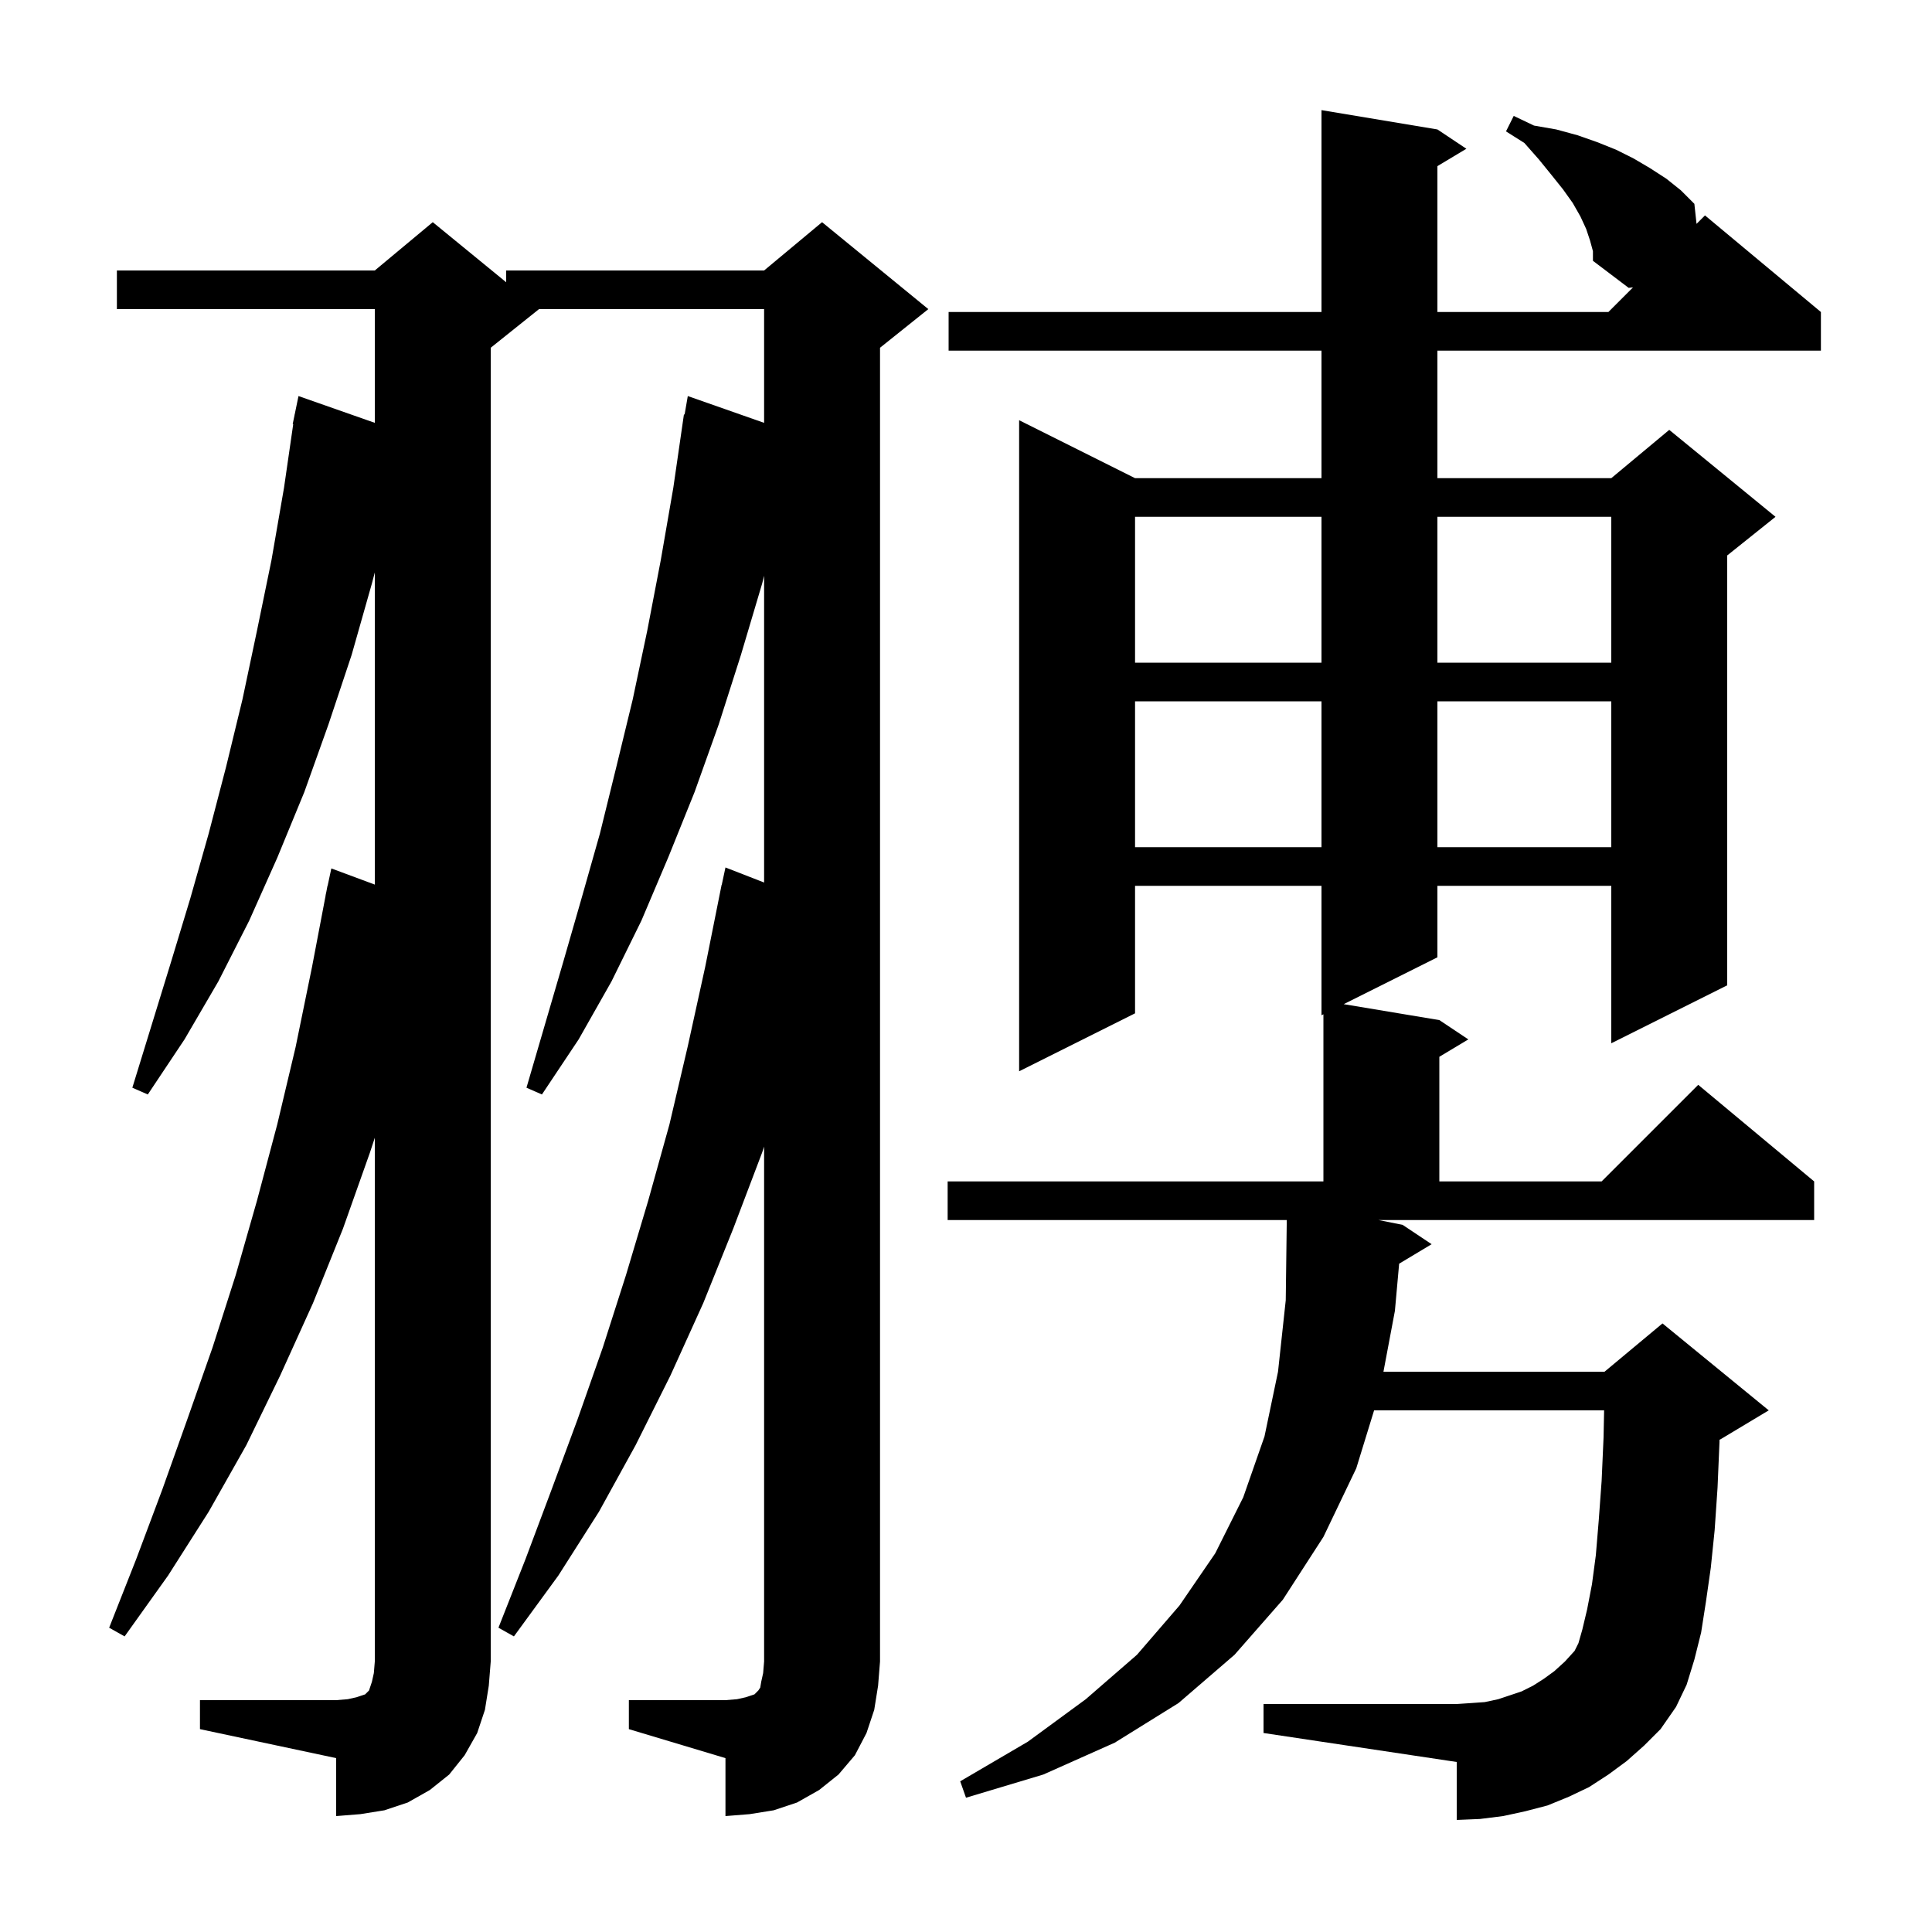 <svg xmlns="http://www.w3.org/2000/svg" xmlns:xlink="http://www.w3.org/1999/xlink" version="1.1" baseProfile="full" viewBox="0 0 200 200" width="200" height="200"><g fill="currentColor"><path d="M 65.1 176.0 L 75.1 176.0 L 76.3 175.9 L 77.2 175.7 L 78.1 175.4 L 78.5 175.0 L 78.7 174.7 L 78.8 174.1 L 79.0 173.2 L 79.1 172.0 L 79.1 118.7 L 78.9 119.3 L 75.9 127.2 L 72.8 134.9 L 69.4 142.4 L 65.8 149.6 L 62.0 156.5 L 57.8 163.1 L 53.2 169.4 L 51.6 168.5 L 54.4 161.4 L 57.1 154.2 L 59.8 146.9 L 62.4 139.5 L 64.8 132.0 L 67.1 124.3 L 69.3 116.4 L 71.2 108.3 L 73.0 100.1 L 74.7 91.6 L 74.714 91.603 L 75.1 89.8 L 79.1 91.358 L 79.1 59.6 L 78.9 60.4 L 76.7 67.8 L 74.4 75.0 L 71.9 82.0 L 69.2 88.7 L 66.4 95.3 L 63.3 101.6 L 59.9 107.6 L 56.1 113.3 L 54.5 112.6 L 58.3 99.6 L 60.2 93.0 L 62.1 86.3 L 63.8 79.4 L 65.5 72.4 L 67.0 65.3 L 68.4 58.0 L 69.7 50.5 L 70.8 42.9 L 70.87 42.913 L 71.2 41.0 L 79.1 43.772 L 79.1 32.0 L 55.8 32.0 L 50.8 36.0 L 50.8 172.0 L 50.6 174.5 L 50.2 177.0 L 49.4 179.4 L 48.1 181.7 L 46.5 183.7 L 44.5 185.3 L 42.2 186.6 L 39.8 187.4 L 37.3 187.8 L 34.8 188.0 L 34.8 182.0 L 20.7 179.0 L 20.7 176.0 L 34.8 176.0 L 36.0 175.9 L 36.9 175.7 L 37.8 175.4 L 38.2 175.0 L 38.5 174.1 L 38.7 173.2 L 38.8 172.0 L 38.8 117.781 L 38.3 119.3 L 35.5 127.2 L 32.4 134.9 L 29.0 142.4 L 25.5 149.6 L 21.6 156.5 L 17.4 163.1 L 12.9 169.4 L 11.3 168.5 L 14.1 161.4 L 16.8 154.2 L 19.4 146.9 L 22.0 139.5 L 24.4 132.0 L 26.6 124.3 L 28.7 116.4 L 30.6 108.4 L 32.3 100.1 L 33.709 92.701 L 33.7 92.7 L 33.786 92.3 L 33.9 91.7 L 33.914 91.703 L 34.3 89.9 L 38.8 91.573 L 38.8 59.26 L 38.5 60.4 L 36.4 67.8 L 34.0 75.0 L 31.5 82.0 L 28.7 88.8 L 25.8 95.3 L 22.6 101.6 L 19.1 107.6 L 15.3 113.3 L 13.7 112.6 L 17.7 99.6 L 19.7 93.0 L 21.6 86.3 L 23.4 79.4 L 25.1 72.4 L 26.6 65.3 L 28.1 58.0 L 29.4 50.5 L 30.355 43.905 L 30.3 43.9 L 30.484 43.011 L 30.5 42.9 L 30.507 42.901 L 30.9 41.0 L 38.8 43.772 L 38.8 32.0 L 12.1 32.0 L 12.1 28.0 L 38.8 28.0 L 44.8 23.0 L 52.4 29.218 L 52.4 28.0 L 79.1 28.0 L 85.1 23.0 L 96.1 32.0 L 91.1 36.0 L 91.1 172.0 L 90.9 174.5 L 90.5 177.0 L 89.7 179.4 L 88.5 181.7 L 86.8 183.7 L 84.8 185.3 L 82.5 186.6 L 80.1 187.4 L 77.6 187.8 L 75.1 188.0 L 75.1 182.0 L 65.1 179.0 Z M 164.6 24.9 L 164.2 23.7 L 163.6 22.4 L 162.8 21.0 L 161.8 19.6 L 160.6 18.1 L 159.3 16.5 L 157.8 14.8 L 155.9 13.6 L 156.7 12.0 L 158.8 13.0 L 161.1 13.4 L 163.3 14.0 L 165.3 14.7 L 167.3 15.5 L 169.1 16.4 L 170.8 17.4 L 172.5 18.5 L 174.0 19.7 L 175.4 21.1 L 175.625 23.175 L 176.5 22.3 L 188.5 32.3 L 188.5 36.3 L 148.8 36.3 L 148.8 49.5 L 166.8 49.5 L 172.8 44.5 L 183.8 53.5 L 178.8 57.5 L 178.8 102.0 L 166.8 108.0 L 166.8 91.7 L 148.8 91.7 L 148.8 99.1 L 139.1 103.95 L 149.0 105.6 L 152.0 107.6 L 149.0 109.4 L 149.0 122.3 L 165.8 122.3 L 175.8 112.3 L 187.8 122.3 L 187.8 126.3 L 142.7 126.3 L 145.2 126.8 L 148.2 128.8 L 144.839 130.817 L 144.4 135.7 L 143.214 142.0 L 166.1 142.0 L 172.1 137.0 L 183.1 146.0 L 178.1 149.0 L 178.005 149.04 L 178.0 149.3 L 177.8 154.0 L 177.5 158.4 L 177.1 162.3 L 176.6 165.8 L 176.1 169.0 L 175.4 171.8 L 174.6 174.4 L 173.5 176.7 L 171.9 179.0 L 170.2 180.7 L 168.4 182.3 L 166.5 183.7 L 164.5 185.0 L 162.4 186.0 L 160.2 186.9 L 157.9 187.5 L 155.6 188.0 L 153.2 188.3 L 150.8 188.4 L 150.8 182.4 L 130.8 179.4 L 130.8 176.4 L 150.8 176.4 L 152.3 176.3 L 153.7 176.2 L 155.1 175.9 L 157.5 175.1 L 158.7 174.5 L 159.8 173.8 L 160.9 173.0 L 162.0 172.0 L 163.0 170.9 L 163.4 170.1 L 163.8 168.7 L 164.3 166.6 L 164.8 164.0 L 165.2 161.0 L 165.5 157.4 L 165.8 153.3 L 166.0 148.8 L 166.057 146.0 L 142.246 146.0 L 140.4 152.0 L 137.0 159.1 L 132.8 165.6 L 127.8 171.3 L 122.0 176.3 L 115.4 180.4 L 108.0 183.7 L 100.0 186.1 L 99.4 184.4 L 106.4 180.3 L 112.4 175.9 L 117.7 171.3 L 122.1 166.2 L 125.8 160.8 L 128.7 155.0 L 130.9 148.7 L 132.3 142.0 L 133.1 134.6 L 133.2 126.8 L 133.2 126.3 L 98.1 126.3 L 98.1 122.3 L 137.0 122.3 L 137.0 105.0 L 136.8 105.1 L 136.8 91.7 L 117.5 91.7 L 117.5 104.9 L 105.5 110.9 L 105.5 43.5 L 117.5 49.5 L 136.8 49.5 L 136.8 36.3 L 98.2 36.3 L 98.2 32.3 L 136.8 32.3 L 136.8 11.4 L 148.8 13.4 L 151.8 15.4 L 148.8 17.2 L 148.8 32.3 L 166.5 32.3 L 169.05 29.75 L 168.6 29.8 L 164.9 27.0 L 164.9 26.0 Z M 117.5 72.6 L 117.5 87.7 L 136.8 87.7 L 136.8 72.6 Z M 148.8 72.6 L 148.8 87.7 L 166.8 87.7 L 166.8 72.6 Z M 117.5 53.5 L 117.5 68.6 L 136.8 68.6 L 136.8 53.5 Z M 148.8 53.5 L 148.8 68.6 L 166.8 68.6 L 166.8 53.5 Z "/></g></svg>